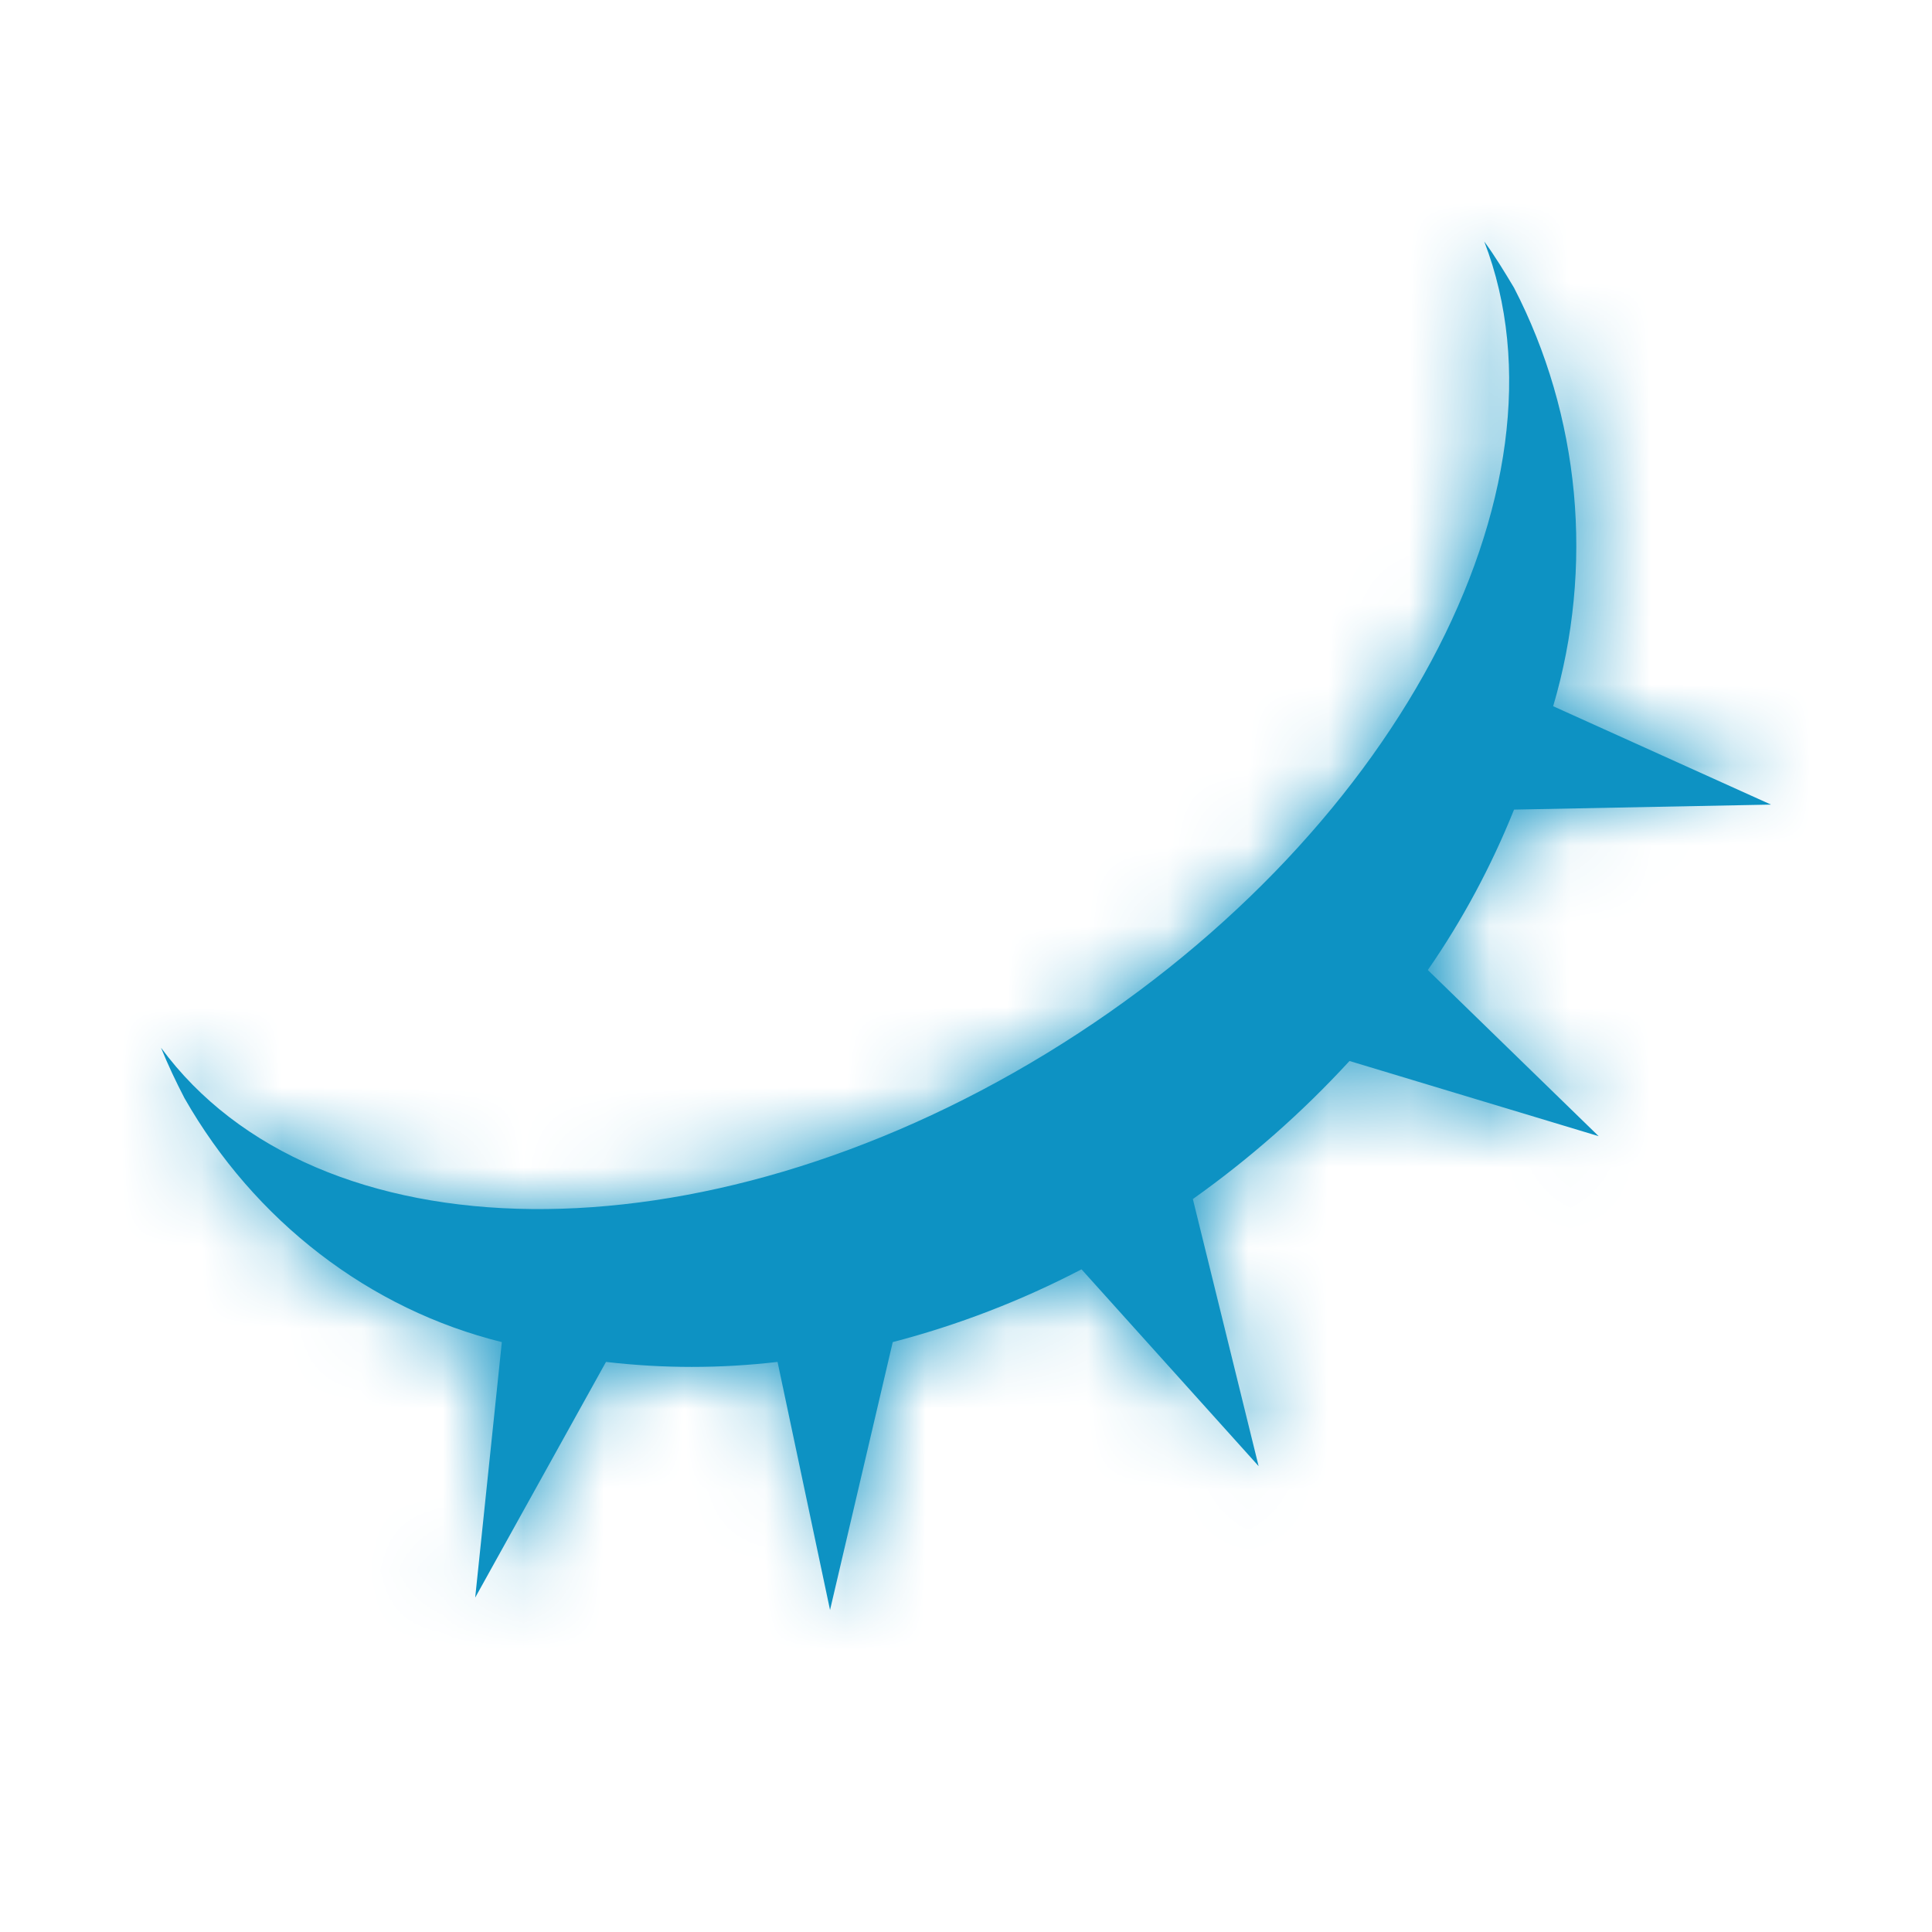 <svg width="24" height="24" viewBox="0 0 24 24" fill="none" xmlns="http://www.w3.org/2000/svg">
<path fill-rule="evenodd" clip-rule="evenodd" d="M22 9.995L19.294 8.773C19.547 7.916 19.634 7.015 19.551 6.122C19.467 5.229 19.215 4.363 18.808 3.575C18.691 3.38 18.574 3.185 18.438 3C19.625 6.082 17.309 10.457 12.998 13.087C8.686 15.717 3.927 15.634 2 13.015C2.088 13.231 2.185 13.436 2.292 13.642C2.724 14.399 3.296 15.057 3.973 15.577C4.65 16.098 5.418 16.47 6.234 16.672L5.903 19.846L7.528 16.918C8.236 17.001 8.951 17.001 9.659 16.918L10.311 20L11.09 16.672C11.9 16.461 12.687 16.158 13.435 15.768L15.635 18.213L14.818 14.895C15.521 14.396 16.174 13.822 16.764 13.18L19.859 14.114L17.737 12.05C18.166 11.431 18.525 10.762 18.808 10.057L22 9.995Z" fill="#0D92C3"/>
<mask id="mask0_1022_20716" style="mask-type:alpha" maskUnits="userSpaceOnUse" x="2" y="3" width="20" height="17">
<path fill-rule="evenodd" clip-rule="evenodd" d="M22 9.995L19.294 8.773C19.547 7.916 19.634 7.015 19.551 6.122C19.467 5.229 19.215 4.363 18.808 3.575C18.691 3.38 18.574 3.185 18.438 3C19.625 6.082 17.309 10.457 12.998 13.087C8.686 15.717 3.927 15.634 2 13.015C2.088 13.231 2.185 13.436 2.292 13.642C2.724 14.399 3.296 15.057 3.973 15.577C4.65 16.098 5.418 16.47 6.234 16.672L5.903 19.846L7.528 16.918C8.236 17.001 8.951 17.001 9.659 16.918L10.311 20L11.09 16.672C11.9 16.461 12.687 16.158 13.435 15.768L15.635 18.213L14.818 14.895C15.521 14.396 16.174 13.822 16.764 13.18L19.859 14.114L17.737 12.05C18.166 11.431 18.525 10.762 18.808 10.057L22 9.995Z" fill="white"/>
</mask>
<g mask="url(#mask0_1022_20716)">
<rect width="24" height="24" fill="#0D92C3"/>
</g>
</svg>
